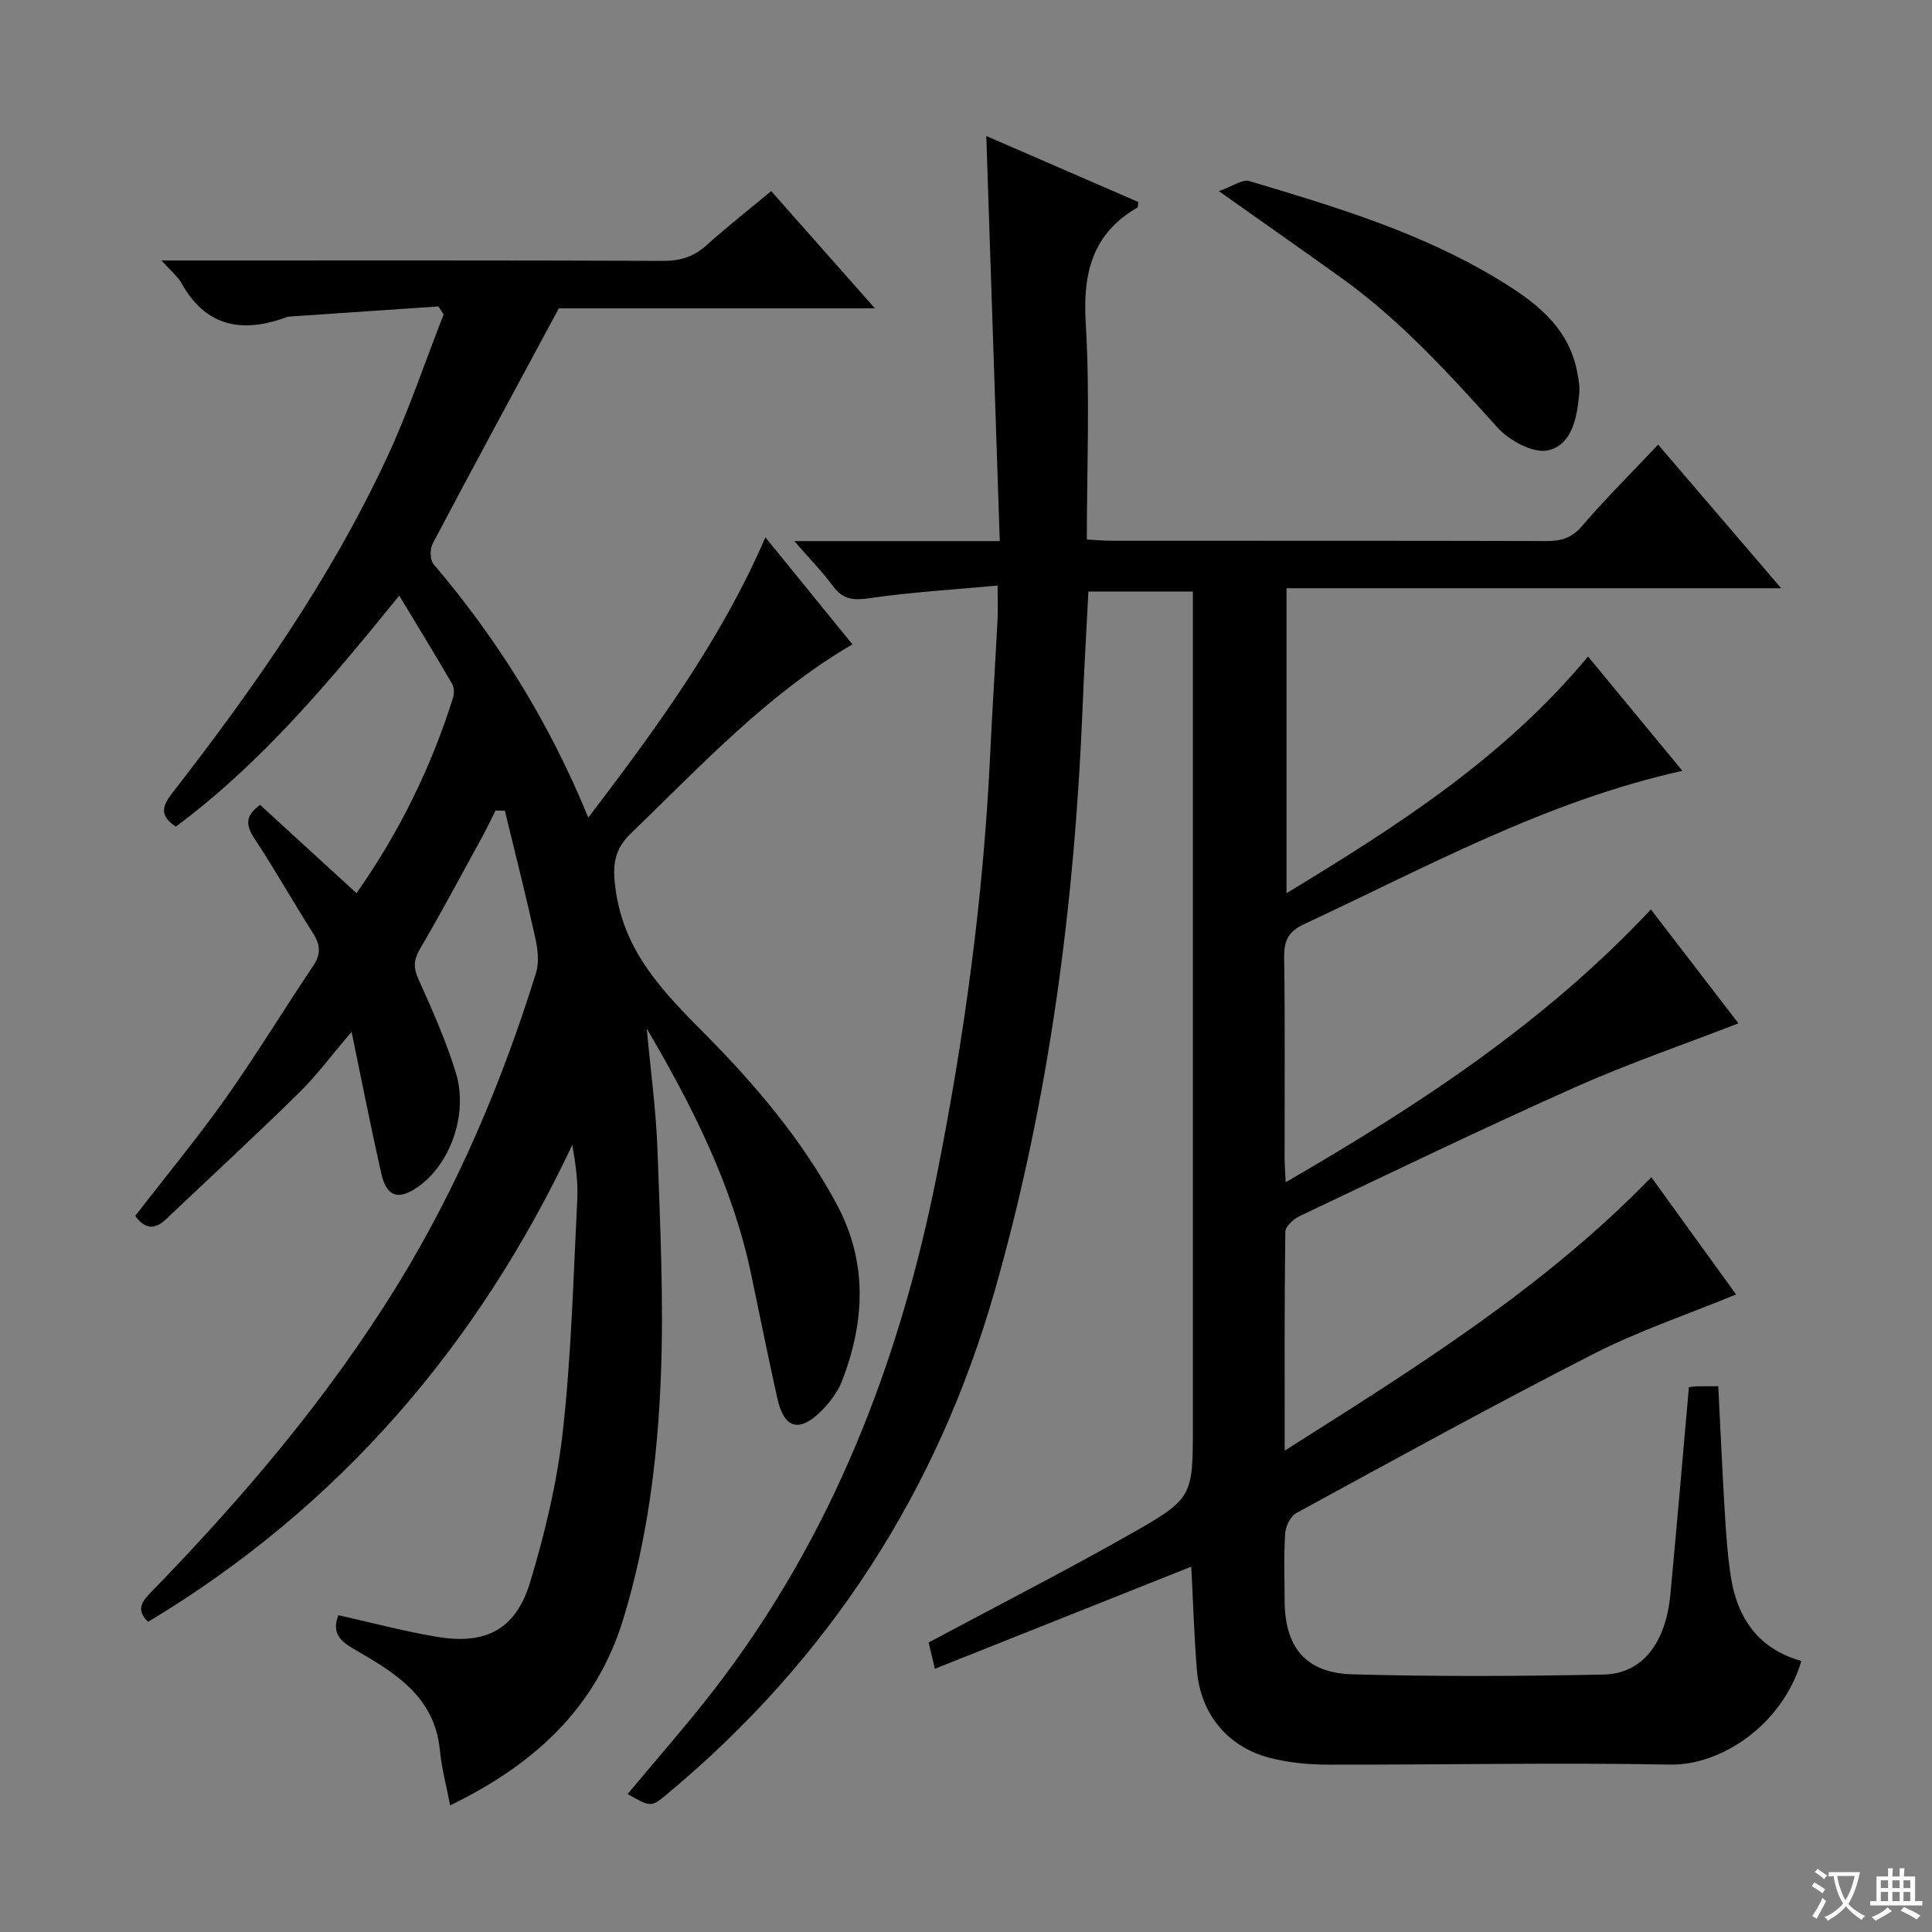 <svg enable-background="new 0 0 400 400" viewBox="0 0 400 400" xmlns="http://www.w3.org/2000/svg"><rect x="0" y="0" width="400" height="400" fill="#808080" stroke="none"/><path d="m377.9 391.2c-.2.3-.4.5-.6.8-.7-.6-1.4-1-2.2-1.5.2-.3.4-.5.5-.8.6.4 1.4.8 2.3 1.5zm-1.8 6.1c-.2-.2-.5-.4-.9-.6.4-.6.8-1.2 1.2-1.9s.7-1.3.9-1.9c.3.3.5.5.8.7-.7 1.3-1.4 2.6-2 3.7zm2.2-9c-.3.3-.5.5-.6.8-.6-.6-1.3-1.1-2-1.5.3-.3.5-.5.6-.7.6.5 1.3.9 2 1.4zm.3.2v-.9h2 4.5c-.3 1.3-.6 2.5-1 3.6s-.9 2.1-1.4 3c.4.5 1 1 1.6 1.4s1.2.8 1.9 1.1c-.3.2-.5.4-.8.8-.4-.3-1-.7-1.6-1.2s-1.2-1.1-1.6-1.6c-.5.6-1.1 1.1-1.7 1.6s-1.4.9-2.1 1.4c-.1-.3-.3-.5-.7-.8.6-.2 1.2-.5 1.9-1s1.4-1.1 2-1.8c-.5-.8-.9-1.6-1.2-2.5s-.6-2-.8-3.2c-.4.1-.7.1-1 .1zm2.5 2.7c.3 1 .7 1.7 1 2.2.3-.5.6-1.1 1-2s.6-1.9.9-3h-3.2-.4c.1.9.3 1.8.7 2.8z" fill="#fafbfa"/><path d="m396.5 388.5v1.5 3.6h1.5v.9c-.4 0-1 0-1.7 0h-7.9c-.5 0-.9 0-1.2 0v-.9h1.3v-3.5c0-.7 0-1.2 0-1.6h2.4c0-.8 0-1.4 0-1.7h1c0 .3-.1.8-.1 1.7h1.5c0-.8 0-1.4 0-1.7h1c0 .3-.1.9-.1 1.7zm-8.2 9.2c-.2-.3-.5-.5-.8-.8.8-.3 1.4-.6 1.9-.9s1-.7 1.4-1.1c.3.3.6.5.9.8-1.6 1-2.8 1.6-3.4 2zm2.6-6.8v-1.6h-1.5v1.6zm0 2.7v-1.9h-1.5v1.9zm2.4-2.7v-1.6h-1.5v1.6zm0 2.7v-1.9h-1.5v1.9zm.2 2 .7-.8c.4.2.9.5 1.6.8s1.3.7 1.8 1c-.3.3-.5.5-.8.8-.4-.3-1.5-1-3.3-1.8zm2-4.7v-1.6h-1.4v1.6zm0 2.7v-1.9h-1.4v1.9z" fill="#fafbfa"/><g fill="#010000"><path d="m349.67 287.2c.5-.05 1.14-.17 1.77-.18 1.32-.03 2.64-.01 4.31-.01.44 8.6.8 17.01 1.31 25.41.28 4.64.57 9.31 1.27 13.9 1.33 8.74 5.79 15.12 14.63 17.56-4.04 13.47-16.8 21.66-27.2 21.46-23.65-.44-47.32.06-70.98.01-3.95-.01-8.02-.41-11.83-1.39-8.85-2.28-14.44-9.15-15.16-18.31-.56-7.12-.78-14.26-1.15-21.29-17.47 6.96-35.08 13.97-53.08 21.14-.61-2.57-.99-4.14-1.3-5.44 13.96-7.47 27.85-14.57 41.42-22.25 13.43-7.59 13.29-7.84 13.29-22.95 0-55.33 0-110.66 0-165.99 0-1.99 0-3.99 0-6.4-7.22 0-14.26 0-21.63 0-.4 7.93-.87 15.85-1.19 23.77-1.65 40.96-6.9 81.38-18.17 120.88-11.89 41.69-34.46 76.49-67.79 104.27-3.38 2.81-3.39 2.8-8.26.05 6.05-7.27 12.31-14.34 18.06-21.8 24.24-31.46 38.18-67.4 45.91-106.05 5.74-28.73 9.69-57.66 11.08-86.94.45-9.46 1.06-18.91 1.55-28.37.1-1.94.01-3.89.01-7.05-9.32.87-17.9 1.36-26.37 2.6-3.33.49-5.56.4-7.66-2.42-2.24-3.02-4.89-5.73-8.07-9.38h42.55c-.94-28.12-1.85-55.66-2.79-83.87 10.68 4.64 21.11 9.17 31.51 13.68-.13.62-.1 1.07-.27 1.16-9.33 5.44-11.28 13.6-10.65 23.95.89 14.74.23 29.58.23 44.75 1.98.1 3.59.26 5.2.26 30 .01 60-.02 89.99.06 3.02.01 5.2-.63 7.32-3.1 4.97-5.78 10.39-11.17 15.77-16.87 8.46 9.88 16.66 19.45 25.48 29.74-34.62 0-68.32 0-102.42 0v63.14c22.83-13.86 44.91-27.94 62.43-49.01 6.51 7.89 12.89 15.61 19.53 23.67-28.31 6.29-52.94 19.93-78.33 31.75-3.22 1.5-4.17 3.39-4.12 6.82.2 13.83.08 27.66.09 41.5 0 1.44.12 2.88.23 5.11 27.66-16.02 53.68-33.07 75.61-56.48 6.13 7.98 12.08 15.72 18.13 23.58-11.58 4.49-22.98 8.39-33.93 13.28-19.12 8.53-37.98 17.64-56.9 26.62-1.27.6-2.98 2.15-2.99 3.28-.2 14.77-.13 29.54-.13 45.29 27.13-17.19 53.62-33.65 75.91-56.61 5.99 8.29 11.91 16.46 17.55 24.27-10.02 4.13-20.1 7.51-29.47 12.29-20.73 10.58-41.13 21.83-61.57 32.97-1.21.66-2.23 2.74-2.32 4.22-.3 4.65-.13 9.33-.11 13.99.05 9.58 4.36 14.91 14.04 15.18 17.32.49 34.66.4 51.98.05 8.07-.16 12.94-6.58 13.86-16.74 1.31-14.04 2.53-28.1 3.82-42.76z"/><path d="m158.47 111.25c6.24 7.67 12 14.75 18.01 22.15-17.7 10.38-31.36 25.15-45.78 39.07-3.59 3.46-3.93 6.59-3.25 11.65 1.75 12.97 9.85 21.23 18.33 29.78 10.57 10.64 20.26 22.05 27.43 35.38 6.46 12.01 5.87 24.24 1.17 36.53-.92 2.4-2.66 4.66-4.51 6.48-4.46 4.39-7.56 3.4-8.92-2.73-1.91-8.58-3.64-17.21-5.45-25.81-3.83-18.27-12.14-34.68-21.6-50.81.77 8.43 1.93 16.84 2.23 25.28.56 15.62 1.31 31.29.69 46.88-.67 16.91-2.79 33.77-7.77 50.09-5.64 18.49-18.54 30.2-35.86 38.59-.77-4.07-1.76-7.72-2.12-11.44-1.07-11.01-9.21-15.97-17.5-20.75-2.86-1.65-5.04-3.26-3.51-7.18 6.82 1.52 13.63 3.36 20.56 4.5 10.02 1.65 16.21-1.59 19.16-11.39 3.1-10.27 5.62-20.89 6.79-31.53 1.74-15.83 2.15-31.82 2.95-47.74.18-3.62-.35-7.27-1.03-11.22-19.6 41.62-48.31 74.99-87.83 98.76-2.77-2.68-1.04-4.45.93-6.47 18.94-19.52 36.49-40.17 50.78-63.41 12.42-20.21 21.57-41.89 28.61-64.48.68-2.19.36-4.91-.15-7.23-1.95-8.81-4.18-17.57-6.3-26.34-.64-.01-1.29-.02-1.93-.04-.92 1.82-1.79 3.67-2.77 5.46-4.24 7.73-8.38 15.52-12.84 23.12-1.34 2.29-1.45 3.92-.35 6.34 2.85 6.35 5.72 12.75 7.75 19.39 2.62 8.56-1.23 19.03-7.89 23.63-4.05 2.8-6.46 2.05-7.56-2.8-2.12-9.37-3.96-18.8-6.15-29.33-4.09 4.79-7.22 9.03-10.94 12.68-9.01 8.85-18.3 17.42-27.47 26.11-2.26 2.15-4.31 2.18-6.39-.69 6.22-8.04 12.77-15.96 18.7-24.31 6.34-8.94 12.03-18.35 18.15-27.44 1.64-2.44 1.5-4.36-.02-6.75-4.1-6.45-7.86-13.13-12.07-19.51-1.79-2.71-2.18-4.71 1.1-7.08 6.47 5.93 13.05 11.96 19.96 18.28 8.8-12.51 15.43-25.96 19.98-40.45.28-.88.25-2.14-.19-2.9-3.48-5.98-7.09-11.87-10.94-18.25-14.36 17.69-28.4 34.55-46.25 47.82-3.22-2.13-3.05-3.98-.8-6.88 16.98-21.85 32.86-44.47 44.57-69.66 4.45-9.57 7.81-19.66 11.67-29.5-.36-.55-.72-1.11-1.08-1.66-10.32.7-20.65 1.4-30.97 2.11-.32.02-.64.18-.95.29-8.95 3.16-16.3 1.68-21.26-7.18-.79-1.42-2.17-2.51-4.16-4.73h5.94c32.66 0 65.32-.05 97.98.08 3.58.01 6.32-.88 8.96-3.26 4.19-3.79 8.65-7.27 13.36-11.19 7.01 7.93 13.89 15.71 21.47 24.28-22.93 0-44.82 0-65.44 0-9.06 16.83-17.68 32.73-26.13 48.73-.58 1.11-.55 3.36.19 4.23 13.25 15.56 23.94 32.68 32.04 52.48 14.05-18.47 27.37-36.58 36.67-58.03z"/><path d="m252.35 39.57c2.81-.98 4.86-2.52 6.32-2.08 17.62 5.27 35.28 10.56 51.19 20.15 7.62 4.6 14.83 9.74 16.68 19.37.28 1.45.56 2.98.43 4.43-.45 4.91-1.43 10.66-6.47 11.8-3.05.69-8.04-2.04-10.48-4.74-10.03-11.12-20.05-22.17-32.29-30.95-7.95-5.7-15.95-11.31-25.38-17.98z"/></g></svg>